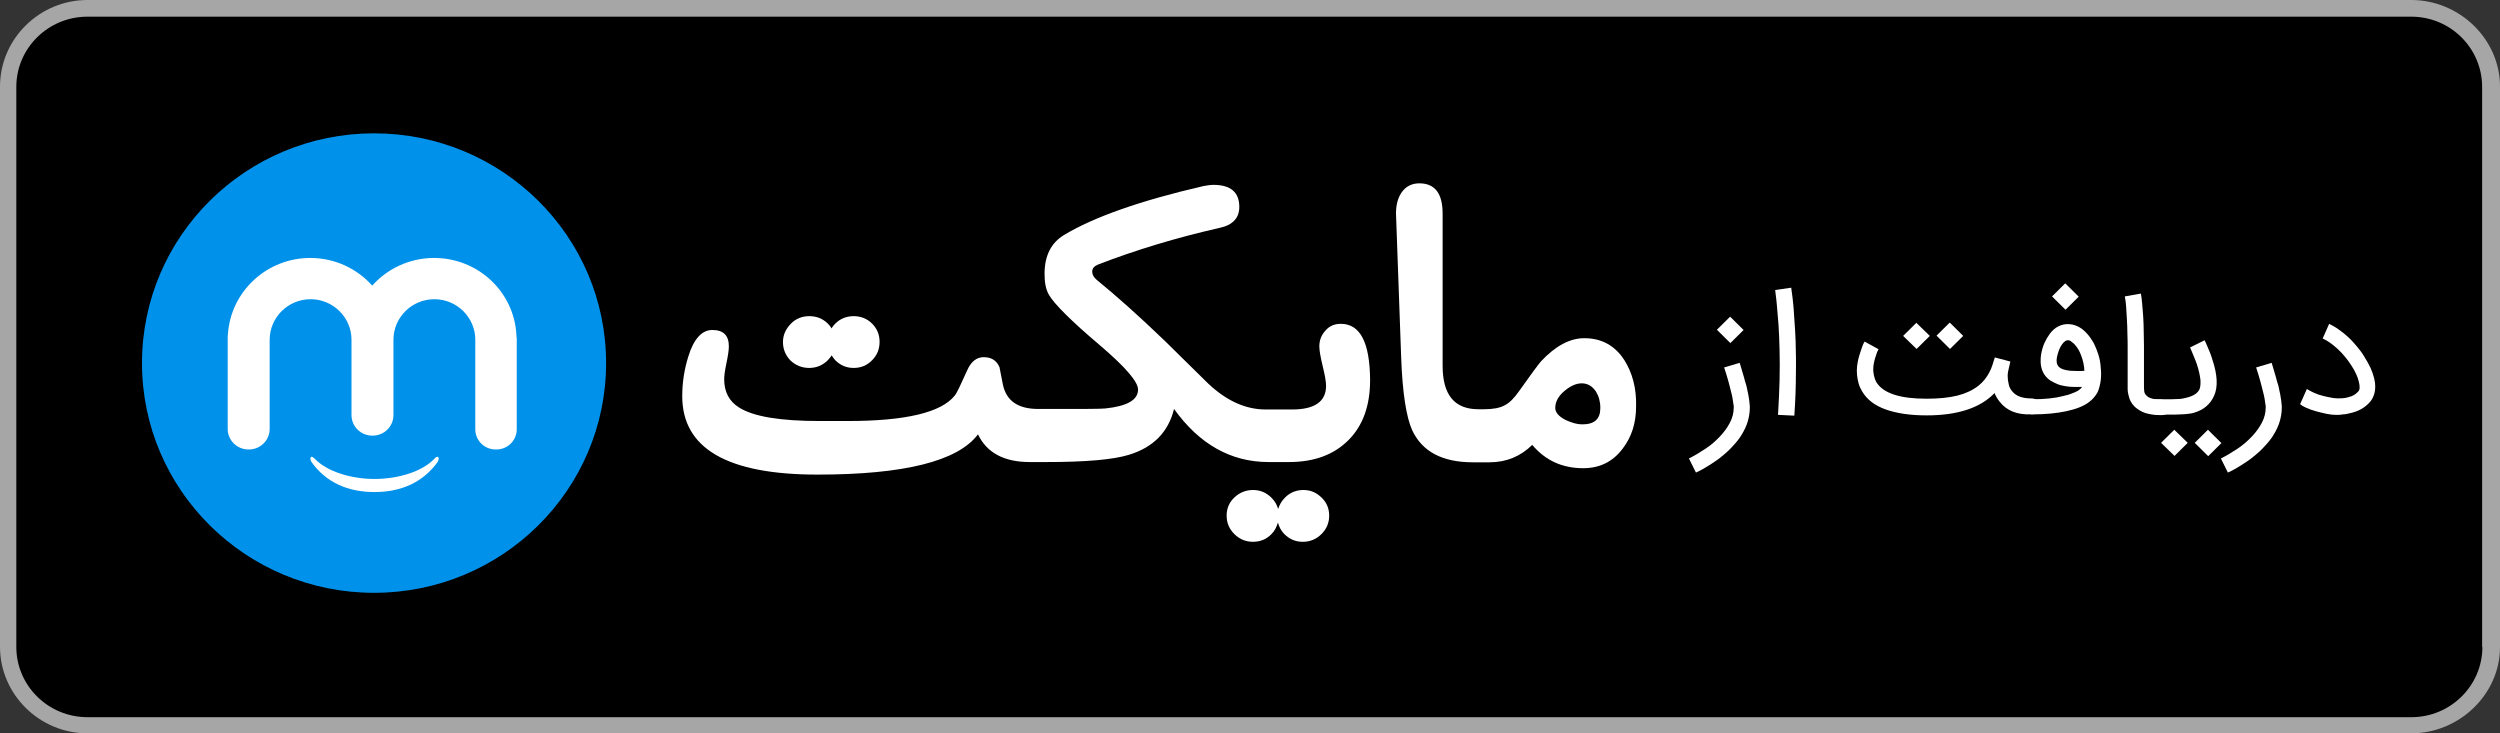 <svg width="150" height="44" viewBox="0 0 150 44" fill="none" xmlns="http://www.w3.org/2000/svg">
<rect x="0" y="0" width="150" height="44" fill="#333333" stroke="none"/>
<path d="M144.67 44H5.252C2.362 44 0 41.661 0 38.8V5.2C0 2.338 2.362 0 5.252 0H144.67C147.56 0 150 2.338 150 5.2V38.8C150.015 41.646 147.56 44 144.67 44Z" fill="#A6A6A6"/>
<path d="M148.943 38.815C148.943 41.139 147.032 43.031 144.685 43.031H5.252C2.89 43.031 0.979 41.139 0.979 38.815V5.215C0.979 2.892 2.89 1 5.252 1H144.67C147.032 1 148.927 2.892 148.927 5.215V38.815H148.943Z" fill="black"/>
<path d="M104.382 21.769C104.475 22.061 104.553 22.369 104.646 22.662C104.677 22.785 104.708 22.923 104.755 23.046C104.801 23.169 104.817 23.323 104.848 23.446C104.879 23.585 104.91 23.708 104.926 23.846C104.941 23.969 104.972 24.092 104.972 24.2C104.972 24.231 104.972 24.277 104.988 24.323C104.988 24.369 104.988 24.415 104.988 24.477C104.988 24.754 104.941 25.031 104.863 25.292C104.786 25.554 104.661 25.815 104.521 26.046C104.382 26.292 104.195 26.523 103.993 26.738C103.791 26.969 103.574 27.169 103.325 27.369C103.092 27.569 102.828 27.738 102.564 27.908C102.299 28.077 102.035 28.231 101.756 28.354L101.336 27.508C101.678 27.338 102.004 27.139 102.33 26.923C102.657 26.708 102.936 26.462 103.185 26.2C103.434 25.939 103.636 25.662 103.791 25.369C103.947 25.077 104.024 24.769 104.024 24.462C104.024 24.446 104.024 24.415 104.024 24.385C104.024 24.354 104.024 24.308 104.009 24.277C103.993 24.185 103.978 24.061 103.962 23.954C103.947 23.831 103.915 23.708 103.884 23.585C103.853 23.462 103.822 23.338 103.791 23.215C103.76 23.092 103.729 22.969 103.698 22.861C103.62 22.585 103.543 22.323 103.449 22.046L104.382 21.769ZM104.615 19.8L103.822 20.585L103.014 19.785L103.807 19L104.615 19.8Z" fill="white"/>
<path d="M106.681 24.892C106.727 24.154 106.758 23.462 106.774 22.816C106.789 22.169 106.789 21.554 106.774 21C106.758 20.446 106.743 19.954 106.712 19.508C106.681 19.062 106.65 18.692 106.619 18.385C106.587 18.077 106.572 17.831 106.541 17.662C106.525 17.492 106.51 17.4 106.51 17.4L107.473 17.262C107.473 17.277 107.504 17.477 107.551 17.846C107.566 18.031 107.598 18.231 107.613 18.446C107.629 18.662 107.644 18.892 107.66 19.139C107.675 19.385 107.691 19.616 107.706 19.831C107.722 20.046 107.722 20.262 107.737 20.462C107.753 21.062 107.768 21.723 107.753 22.477C107.753 23.231 107.722 24.046 107.66 24.939L106.681 24.892Z" fill="white"/>
<path d="M119.984 24.107C119.86 23.953 119.751 23.784 119.673 23.584C118.818 24.477 117.451 24.923 115.602 24.923C114.607 24.923 113.799 24.8 113.147 24.569C112.494 24.338 112.028 23.984 111.733 23.492C111.639 23.338 111.562 23.169 111.515 23C111.468 22.83 111.437 22.661 111.422 22.492C111.406 22.323 111.406 22.169 111.422 22C111.437 21.846 111.468 21.692 111.5 21.538C111.546 21.384 111.577 21.246 111.624 21.123C111.67 21 111.702 20.892 111.733 20.8C111.764 20.707 111.795 20.646 111.826 20.584C111.857 20.538 111.872 20.507 111.872 20.492L112.712 20.953C112.712 20.953 112.696 20.984 112.665 21.046C112.634 21.107 112.603 21.184 112.572 21.292C112.541 21.384 112.494 21.507 112.463 21.646C112.432 21.784 112.401 21.923 112.401 22.061C112.385 22.2 112.401 22.354 112.432 22.507C112.463 22.661 112.51 22.8 112.587 22.938C112.789 23.261 113.131 23.507 113.644 23.677C114.157 23.846 114.809 23.923 115.602 23.923C116.317 23.923 116.938 23.861 117.435 23.738C117.933 23.615 118.352 23.415 118.694 23.154C118.85 23.03 118.974 22.907 119.083 22.769C119.191 22.63 119.285 22.492 119.362 22.338C119.44 22.184 119.502 22.046 119.549 21.892C119.595 21.738 119.642 21.6 119.689 21.446L120.621 21.692C120.605 21.753 120.59 21.83 120.574 21.907C120.559 21.984 120.528 22.077 120.512 22.169C120.466 22.354 120.45 22.523 120.466 22.646C120.466 22.784 120.497 22.923 120.528 23.077C120.559 23.23 120.637 23.369 120.73 23.477C120.963 23.769 121.351 23.907 121.895 23.907C122.035 23.907 122.144 23.953 122.237 24.046C122.33 24.138 122.377 24.246 122.377 24.384C122.377 24.523 122.33 24.63 122.237 24.723C122.144 24.815 122.035 24.861 121.895 24.861H121.849C121.009 24.892 120.388 24.63 119.984 24.107ZM115.788 20.154L114.996 20.938L114.188 20.154L114.98 19.369L115.788 20.154ZM117.793 20.154L117 20.938L116.192 20.138L116.985 19.354L117.793 20.154Z" fill="white"/>
<path d="M121.475 24.431C121.475 24.292 121.521 24.185 121.614 24.092C121.708 24 121.832 23.954 121.956 23.954C122.314 23.954 122.656 23.939 122.951 23.908C123.262 23.877 123.526 23.831 123.759 23.769C123.992 23.723 124.194 23.662 124.365 23.585C124.536 23.523 124.66 23.462 124.738 23.4C124.784 23.369 124.816 23.338 124.847 23.308C124.878 23.277 124.893 23.246 124.924 23.215H124.427C124.256 23.215 124.085 23.2 123.914 23.169C123.743 23.139 123.588 23.108 123.448 23.046C123.308 22.985 123.168 22.923 123.044 22.846C122.92 22.769 122.827 22.677 122.733 22.569C122.687 22.508 122.64 22.446 122.593 22.354C122.547 22.277 122.516 22.169 122.485 22.061C122.454 21.954 122.438 21.831 122.438 21.692C122.438 21.554 122.438 21.415 122.469 21.246C122.516 21 122.578 20.769 122.671 20.569C122.764 20.369 122.873 20.185 122.997 20.015C123.137 19.831 123.308 19.677 123.495 19.585C123.681 19.492 123.868 19.446 124.054 19.446C124.489 19.446 124.878 19.631 125.22 20.015C125.375 20.185 125.499 20.369 125.624 20.585C125.732 20.8 125.826 21.031 125.903 21.277C125.981 21.523 126.028 21.785 126.043 22.046C126.074 22.308 126.074 22.569 126.043 22.831C126.028 22.954 125.997 23.092 125.965 23.215C125.95 23.262 125.934 23.308 125.919 23.369C125.903 23.431 125.872 23.508 125.826 23.585C125.779 23.662 125.717 23.754 125.639 23.846C125.561 23.939 125.468 24.031 125.344 24.123C125.188 24.246 124.986 24.354 124.753 24.446C124.52 24.538 124.256 24.615 123.961 24.677C123.666 24.738 123.355 24.785 123.029 24.815C122.702 24.846 122.36 24.861 122.034 24.861H121.956C121.816 24.861 121.708 24.815 121.614 24.723C121.537 24.677 121.475 24.569 121.475 24.431ZM124.722 17.8L123.93 18.585L123.122 17.785L123.914 17L124.722 17.8ZM124.054 20.415C124.007 20.415 123.961 20.431 123.899 20.477C123.837 20.523 123.774 20.585 123.712 20.677C123.65 20.769 123.588 20.877 123.541 21C123.495 21.123 123.448 21.277 123.417 21.431C123.37 21.677 123.401 21.846 123.495 21.969C123.557 22.046 123.65 22.108 123.774 22.154C123.899 22.2 124.054 22.231 124.225 22.246C124.396 22.246 124.551 22.262 124.691 22.262C124.831 22.262 124.955 22.262 125.064 22.246C125.049 21.939 124.986 21.631 124.878 21.354C124.784 21.077 124.645 20.846 124.474 20.662C124.427 20.6 124.349 20.554 124.272 20.492C124.241 20.446 124.163 20.415 124.054 20.415Z" fill="white"/>
<path d="M129.648 24.907C129.291 24.907 128.98 24.861 128.731 24.785C128.483 24.707 128.265 24.569 128.079 24.4C127.97 24.292 127.892 24.184 127.83 24.061C127.768 23.938 127.737 23.815 127.706 23.692C127.675 23.569 127.659 23.461 127.659 23.354C127.659 23.246 127.659 23.154 127.659 23.077V22.985C127.659 22.985 127.659 22.923 127.659 22.815C127.659 22.707 127.659 22.554 127.659 22.354C127.659 22.154 127.659 21.938 127.659 21.677C127.659 21.431 127.659 21.154 127.659 20.877C127.659 20.6 127.659 20.308 127.644 20.015C127.644 19.707 127.628 19.431 127.613 19.138C127.597 18.861 127.582 18.6 127.566 18.369C127.55 18.138 127.519 17.938 127.488 17.785L128.452 17.615C128.483 17.785 128.514 17.985 128.529 18.215C128.545 18.461 128.576 18.707 128.592 19C128.607 19.277 128.623 19.569 128.623 19.877C128.623 20.184 128.638 20.477 128.638 20.769C128.638 21.046 128.638 21.323 128.638 21.584C128.638 21.846 128.638 22.077 128.638 22.277C128.638 22.477 128.638 22.646 128.638 22.785C128.638 22.923 128.638 23 128.638 23.015V23.108C128.638 23.246 128.638 23.369 128.654 23.477C128.669 23.584 128.716 23.677 128.794 23.738C128.933 23.892 129.213 23.969 129.617 23.969H129.664C129.726 23.969 129.788 23.985 129.85 24.015C129.912 24.046 129.959 24.077 130.006 24.123C130.052 24.169 130.083 24.215 130.114 24.277C130.145 24.338 130.161 24.4 130.161 24.461C130.161 24.6 130.114 24.707 130.021 24.8C129.943 24.892 129.788 24.907 129.648 24.907Z" fill="white"/>
<path d="M128.918 24.431C128.918 24.293 128.965 24.185 129.058 24.093C129.151 24.001 129.26 23.954 129.4 23.954H129.944C130.052 23.954 130.177 23.954 130.316 23.954C130.456 23.954 130.581 23.939 130.721 23.939C130.86 23.939 130.985 23.908 131.125 23.878C131.249 23.847 131.373 23.816 131.482 23.77C131.591 23.724 131.684 23.678 131.777 23.601C131.855 23.539 131.917 23.462 131.964 23.37C132.026 23.231 132.041 23.031 132.026 22.785C131.995 22.524 131.933 22.231 131.824 21.893C131.793 21.785 131.746 21.678 131.699 21.555C131.653 21.431 131.606 21.324 131.56 21.216C131.513 21.093 131.451 20.97 131.404 20.847L132.274 20.416C132.274 20.416 132.29 20.447 132.321 20.508C132.352 20.57 132.383 20.662 132.43 20.755C132.476 20.862 132.523 20.985 132.585 21.124C132.647 21.262 132.694 21.416 132.741 21.57C133.051 22.493 133.082 23.216 132.849 23.739C132.616 24.262 132.212 24.601 131.622 24.77C131.529 24.801 131.42 24.816 131.28 24.831C131.14 24.847 131 24.862 130.86 24.862C130.721 24.862 130.581 24.878 130.456 24.878C130.332 24.878 130.223 24.878 130.161 24.878H129.446H129.4C129.26 24.878 129.151 24.831 129.058 24.739C128.949 24.678 128.918 24.57 128.918 24.431ZM131.264 26.57L130.472 27.355L129.664 26.57L130.456 25.785L131.264 26.57ZM133.285 26.585L132.492 27.37L131.684 26.57L132.476 25.785L133.285 26.585Z" fill="white"/>
<path d="M136.3 21.77C136.393 22.062 136.471 22.369 136.564 22.662C136.595 22.785 136.626 22.923 136.673 23.047C136.719 23.169 136.735 23.323 136.766 23.447C136.797 23.585 136.828 23.708 136.843 23.846C136.859 23.97 136.89 24.093 136.89 24.2C136.89 24.231 136.89 24.277 136.906 24.323C136.906 24.369 136.906 24.416 136.906 24.477C136.906 24.754 136.859 25.031 136.781 25.293C136.704 25.554 136.579 25.816 136.439 26.047C136.3 26.293 136.113 26.523 135.911 26.739C135.709 26.97 135.492 27.169 135.243 27.369C135.01 27.57 134.746 27.739 134.482 27.908C134.217 28.077 133.953 28.231 133.673 28.354L133.254 27.508C133.596 27.339 133.922 27.139 134.248 26.923C134.575 26.708 134.854 26.462 135.103 26.2C135.352 25.939 135.554 25.662 135.709 25.369C135.864 25.077 135.942 24.77 135.942 24.462C135.942 24.447 135.942 24.416 135.942 24.385C135.942 24.354 135.942 24.308 135.927 24.277C135.911 24.185 135.896 24.062 135.88 23.954C135.864 23.831 135.833 23.708 135.802 23.585C135.771 23.462 135.74 23.339 135.709 23.216C135.678 23.093 135.647 22.97 135.616 22.862C135.538 22.585 135.46 22.323 135.367 22.047L136.3 21.77Z" fill="white"/>
<path d="M140.168 24.893C140.012 24.893 139.826 24.878 139.608 24.832C139.391 24.785 139.189 24.739 138.971 24.678C138.754 24.616 138.567 24.555 138.396 24.478C138.225 24.401 138.086 24.324 138.008 24.247L138.412 23.339C138.536 23.416 138.676 23.493 138.847 23.57C139.018 23.647 139.189 23.709 139.391 23.755C139.577 23.801 139.779 23.847 139.981 23.878C140.183 23.909 140.385 23.909 140.572 23.893C140.758 23.878 140.929 23.832 141.1 23.77C141.256 23.709 141.395 23.601 141.504 23.478C141.597 23.386 141.597 23.186 141.535 22.924C141.504 22.77 141.442 22.601 141.364 22.432C141.287 22.262 141.193 22.093 141.069 21.909C140.96 21.739 140.836 21.57 140.696 21.401C140.556 21.232 140.416 21.078 140.261 20.939C140.106 20.801 139.966 20.678 139.81 20.57C139.655 20.462 139.5 20.37 139.36 20.309L139.748 19.432C139.935 19.524 140.137 19.632 140.323 19.77C140.525 19.909 140.712 20.062 140.898 20.232C141.085 20.401 141.256 20.601 141.426 20.801C141.597 21.001 141.753 21.216 141.877 21.432C142.017 21.647 142.126 21.862 142.234 22.078C142.328 22.293 142.405 22.509 142.452 22.709C142.499 22.893 142.514 23.047 142.514 23.201C142.514 23.339 142.499 23.478 142.468 23.585C142.436 23.693 142.405 23.801 142.359 23.878C142.312 23.97 142.266 24.032 142.219 24.093C141.924 24.447 141.504 24.693 140.96 24.801C140.836 24.832 140.712 24.862 140.572 24.862C140.447 24.893 140.292 24.893 140.168 24.893Z" fill="white"/>
<path d="M48.548 22.076C48.983 22.076 49.356 21.923 49.667 21.615C49.76 21.523 49.838 21.415 49.9 21.323C49.962 21.43 50.04 21.523 50.117 21.615C50.428 21.923 50.786 22.076 51.221 22.076C51.656 22.076 52.029 21.923 52.324 21.615C52.635 21.307 52.775 20.938 52.775 20.507C52.775 20.076 52.619 19.707 52.324 19.415C52.029 19.123 51.656 18.969 51.221 18.969C50.786 18.969 50.413 19.123 50.117 19.415C50.024 19.507 49.947 19.599 49.9 19.707C49.838 19.599 49.76 19.507 49.667 19.415C49.356 19.107 48.983 18.969 48.548 18.969C48.128 18.969 47.74 19.123 47.445 19.43C47.149 19.738 46.978 20.092 46.978 20.523C46.978 20.953 47.134 21.323 47.429 21.63C47.74 21.923 48.113 22.076 48.548 22.076Z" fill="white"/>
<path d="M80.45 19.43C80.077 19.43 79.766 19.553 79.533 19.83C79.284 20.092 79.16 20.415 79.16 20.784C79.16 21.046 79.238 21.446 79.362 21.969C79.486 22.476 79.564 22.876 79.564 23.153C79.564 24.092 78.88 24.569 77.528 24.569H77.047H76.27H75.943C74.731 24.569 73.582 24.046 72.478 23C71.188 21.738 70.334 20.892 69.883 20.446C68.298 18.923 66.946 17.723 65.812 16.799C65.625 16.646 65.532 16.476 65.532 16.292C65.532 16.107 65.656 15.969 65.874 15.876C68.143 14.999 70.582 14.261 73.162 13.676C73.97 13.507 74.358 13.076 74.358 12.415C74.358 11.538 73.846 11.092 72.805 11.092C72.634 11.092 72.416 11.123 72.183 11.169C68.391 12.046 65.625 13.03 63.854 14.092C63.061 14.569 62.673 15.353 62.673 16.43C62.673 16.953 62.751 17.369 62.937 17.692C63.248 18.23 64.258 19.246 65.983 20.707C67.521 22.015 68.283 22.907 68.283 23.369C68.283 24 67.63 24.369 66.325 24.507C66.045 24.538 64.988 24.538 63.139 24.538H62.751H62.3C61.072 24.538 60.373 24.046 60.171 23.061C60.062 22.507 60 22.169 59.969 22.03C59.798 21.63 59.487 21.43 59.021 21.43C58.602 21.43 58.26 21.692 58.027 22.23C57.638 23.092 57.405 23.599 57.281 23.738C56.473 24.753 54.328 25.261 50.863 25.261H49.185C46.823 25.261 45.207 25 44.337 24.446C43.746 24.076 43.451 23.507 43.451 22.753C43.451 22.538 43.498 22.2 43.591 21.769C43.684 21.323 43.731 21 43.731 20.784C43.731 20.123 43.404 19.799 42.736 19.799C42.115 19.799 41.617 20.338 41.291 21.415C41.058 22.169 40.934 22.953 40.934 23.769C40.934 26.907 43.637 28.476 49.045 28.476C54.235 28.476 57.467 27.676 58.679 26.061C59.208 27.169 60.249 27.723 61.787 27.723H61.943H62.735H62.766C65.113 27.723 66.76 27.584 67.723 27.292C69.199 26.846 70.101 25.923 70.442 24.538C71.965 26.661 73.861 27.723 76.114 27.723H76.254H77.031H77.342C78.865 27.723 80.046 27.276 80.916 26.399C81.786 25.523 82.206 24.323 82.206 22.799C82.19 20.553 81.615 19.43 80.45 19.43Z" fill="white"/>
<path d="M78.197 29.4C77.778 29.4 77.389 29.554 77.094 29.862C76.892 30.062 76.768 30.293 76.69 30.539C76.612 30.277 76.488 30.062 76.286 29.862C75.975 29.554 75.618 29.4 75.183 29.4C74.748 29.4 74.375 29.554 74.064 29.846C73.753 30.139 73.598 30.508 73.598 30.939C73.598 31.37 73.753 31.739 74.064 32.047C74.375 32.354 74.748 32.508 75.183 32.508C75.618 32.508 75.991 32.354 76.286 32.047C76.488 31.846 76.597 31.616 76.674 31.354C76.752 31.616 76.861 31.846 77.063 32.047C77.374 32.354 77.731 32.508 78.166 32.508C78.601 32.508 78.974 32.354 79.285 32.047C79.596 31.739 79.751 31.37 79.751 30.939C79.751 30.508 79.596 30.139 79.285 29.846C78.974 29.554 78.648 29.4 78.197 29.4Z" fill="white"/>
<path d="M97.465 21.615C96.906 20.738 96.098 20.292 95.057 20.292C94.187 20.292 93.332 20.754 92.462 21.677C92.291 21.877 91.856 22.462 91.172 23.431C90.861 23.877 90.566 24.185 90.271 24.323C89.991 24.477 89.587 24.554 89.059 24.554H88.701C87.256 24.554 86.557 23.677 86.557 21.939V12.815C86.557 11.6 86.091 11 85.158 11C84.692 11 84.319 11.2 84.07 11.585C83.853 11.923 83.76 12.338 83.76 12.815L84.07 21.446C84.148 23.6 84.381 25.046 84.739 25.831C85.345 27.108 86.557 27.738 88.375 27.738H88.515H89.292H89.369C90.379 27.738 91.234 27.385 91.933 26.692C92.726 27.631 93.736 28.092 94.995 28.092C95.974 28.092 96.766 27.708 97.357 26.923C97.9 26.215 98.165 25.385 98.165 24.385C98.196 23.277 97.931 22.354 97.465 21.615ZM94.933 25.462C94.622 25.462 94.311 25.369 93.938 25.2C93.518 24.985 93.316 24.738 93.316 24.477C93.316 24.123 93.487 23.785 93.845 23.477C94.202 23.169 94.559 23 94.901 23C95.259 23 95.538 23.169 95.756 23.492C95.927 23.769 96.02 24.092 96.02 24.477C96.02 25.139 95.678 25.462 94.933 25.462Z" fill="white"/>
<path d="M22.443 35.569C30.132 35.569 36.366 29.398 36.366 21.785C36.366 14.172 30.132 8 22.443 8C14.753 8 8.52 14.172 8.52 21.785C8.52 29.398 14.753 35.569 22.443 35.569Z" fill="#0091EA"/>
<path d="M30.988 20.154C30.88 17.538 28.704 15.477 26.047 15.477C24.571 15.477 23.234 16.123 22.333 17.138C21.432 16.123 20.095 15.477 18.619 15.477C16.009 15.477 13.864 17.477 13.678 20.015C13.678 20.077 13.662 20.138 13.662 20.2V25.738C13.662 26.415 14.222 26.969 14.905 26.969H14.936C15.62 26.969 16.18 26.415 16.18 25.738V20.384C16.18 19.046 17.283 17.953 18.635 17.953C19.987 17.953 21.09 19.046 21.09 20.384V24.907C21.09 25.584 21.649 26.138 22.333 26.138H22.364C23.048 26.138 23.607 25.584 23.607 24.907V20.384C23.607 19.046 24.71 17.953 26.062 17.953C27.414 17.953 28.518 19.046 28.518 20.384V25.753C28.518 26.43 29.061 26.969 29.745 26.969H29.776C30.46 26.969 31.004 26.43 31.004 25.753V20.277C30.988 20.23 30.988 20.184 30.988 20.154Z" fill="white"/>
<path d="M26.296 27.43C26.234 27.338 26.063 27.523 26.063 27.523C25.38 28.261 23.95 28.738 22.474 28.738C20.997 28.738 19.583 28.261 18.884 27.523C18.884 27.523 18.698 27.338 18.651 27.43C18.573 27.538 18.682 27.707 18.682 27.707C19.568 28.969 20.904 29.523 22.474 29.523C24.043 29.523 25.38 28.953 26.265 27.707C26.25 27.723 26.374 27.553 26.296 27.43Z" fill="white"/>
</svg>
